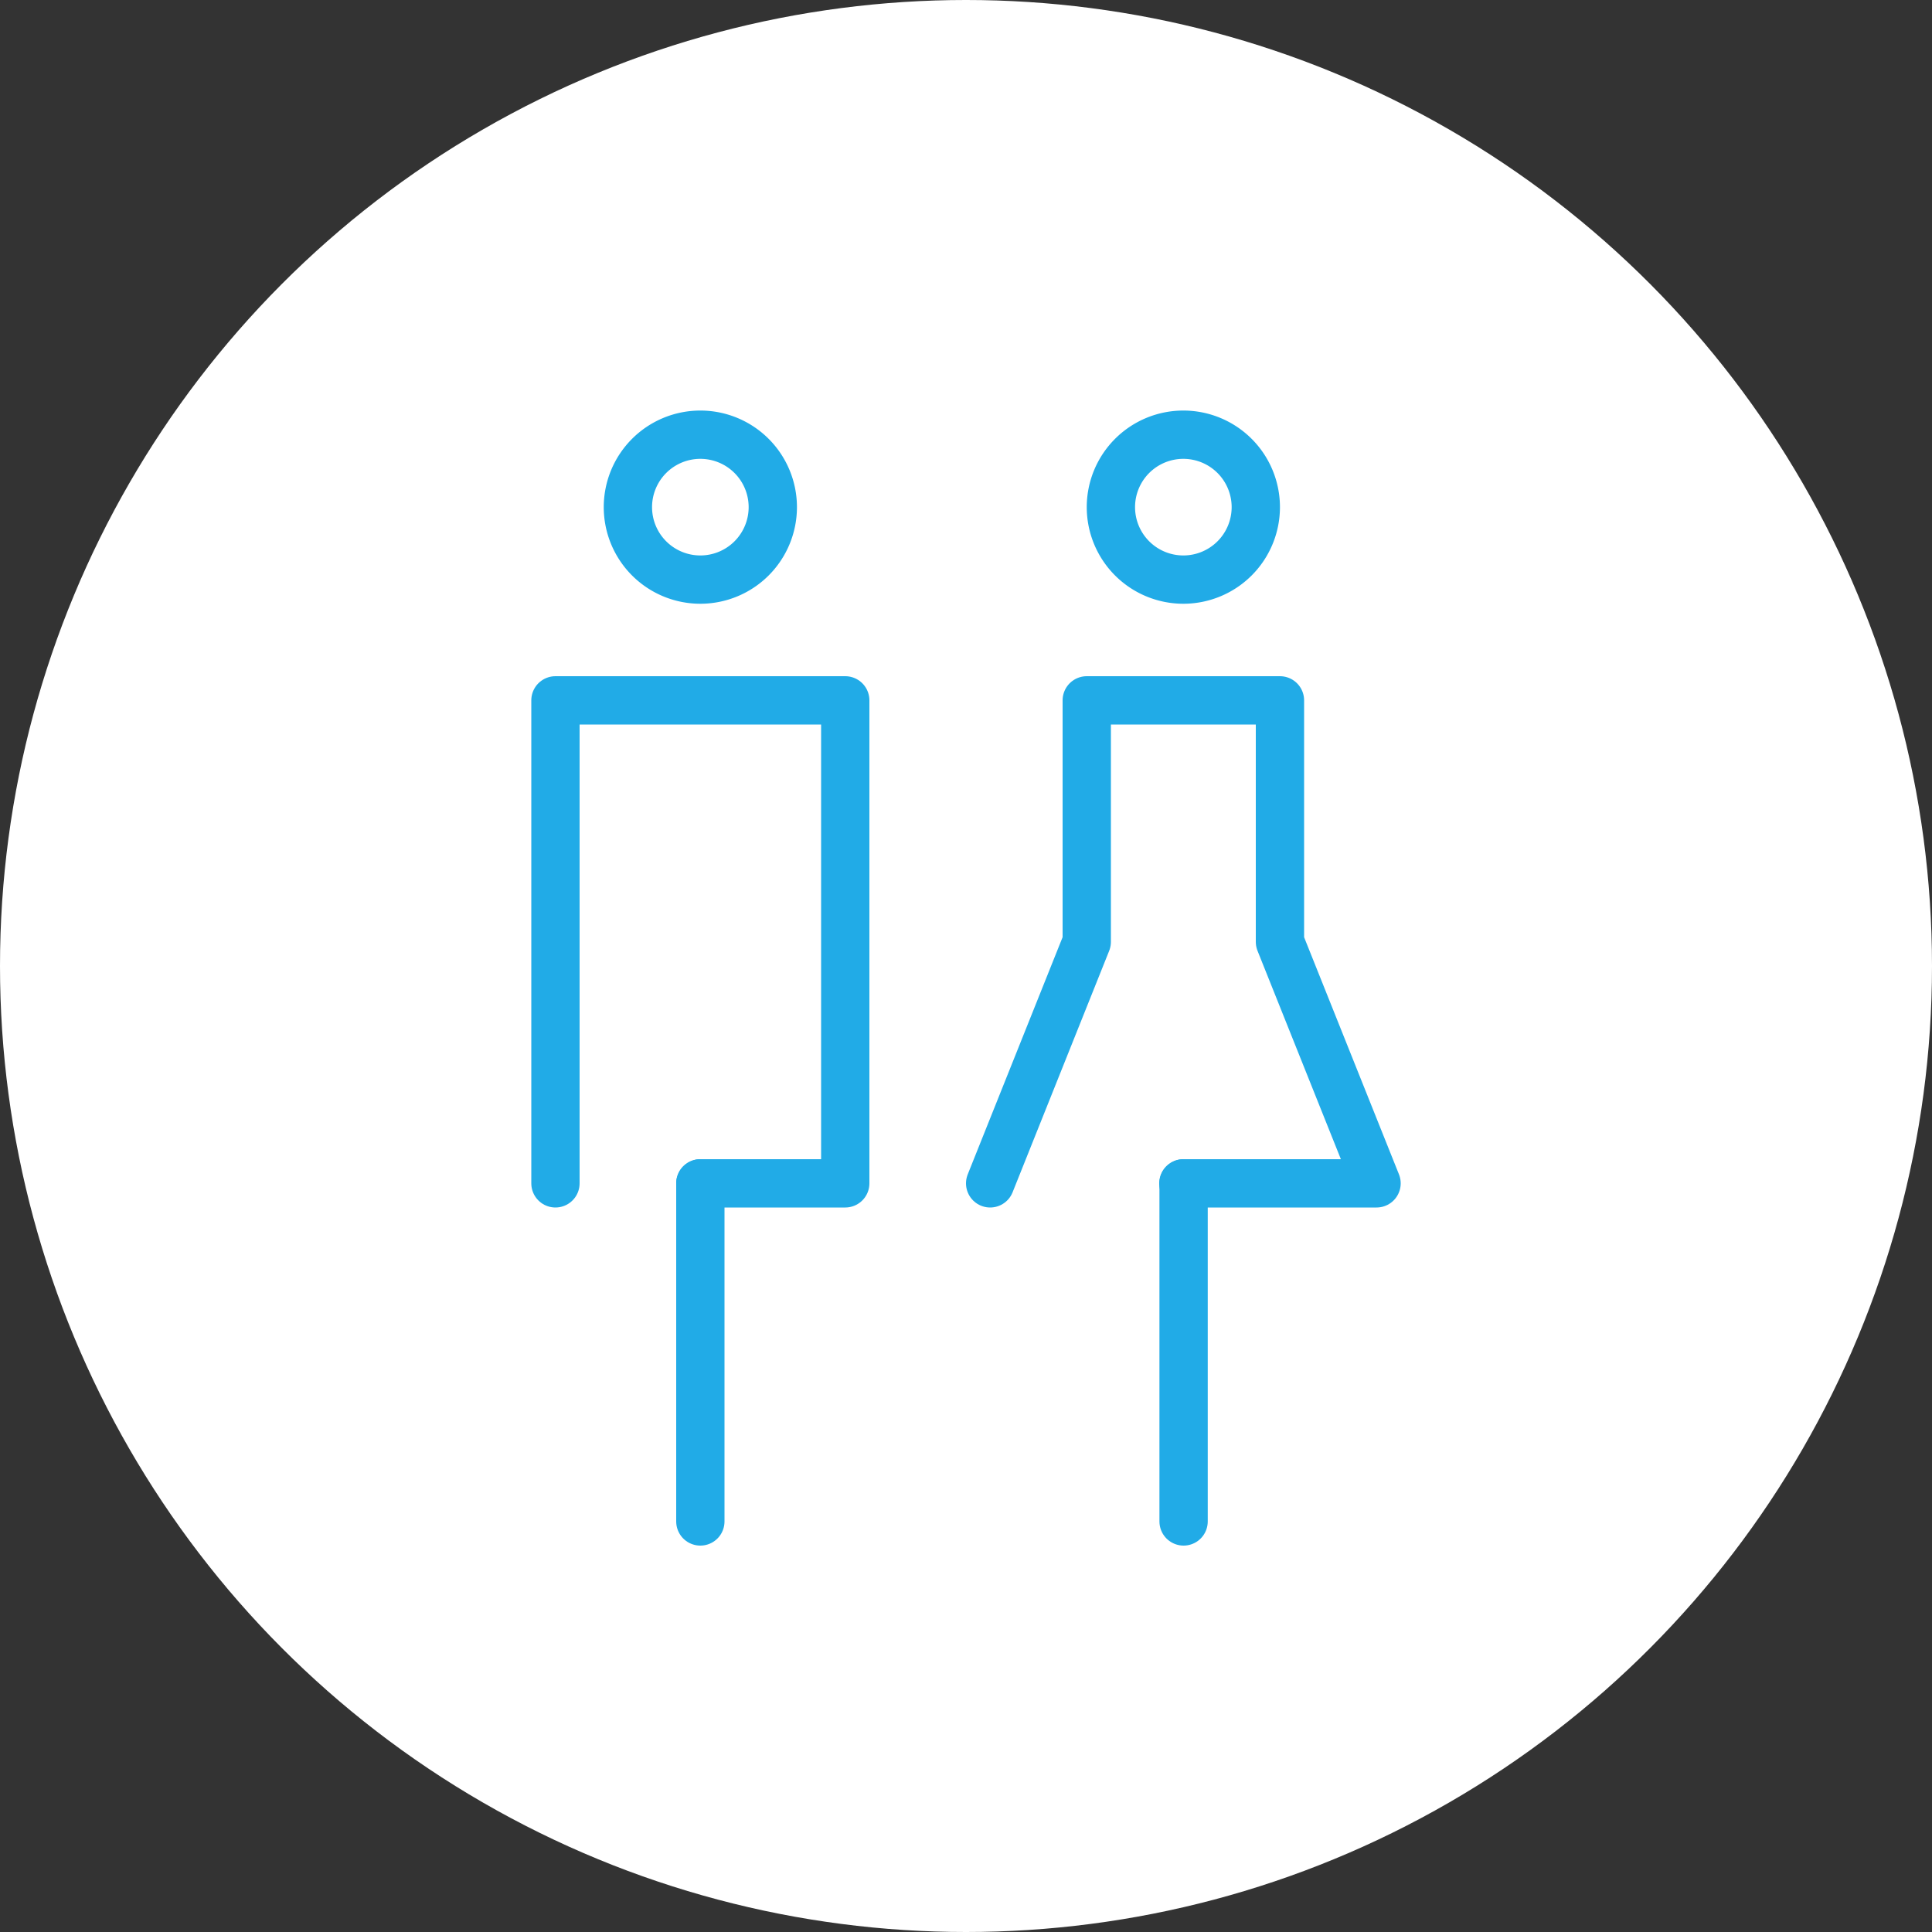 <svg xmlns="http://www.w3.org/2000/svg" width="80" height="80" viewBox="0 0 80 80">
  <rect x="0" y="0" width="80" height="80" fill="#333333" stroke="none"/>
  <g id="dly_img_06" transform="translate(-1007 -1790)">
    <circle id="楕円形_5209" data-name="楕円形 5209" cx="40" cy="40" r="40" transform="translate(1007 1790)" fill="#fff"/>
    <g id="グループ_37441" data-name="グループ 37441" transform="translate(1029 1808)">
      <g id="グループ_37442" data-name="グループ 37442" transform="translate(1)">
        <line id="線_268" data-name="線 268" y2="14" transform="translate(6 31)" fill="none" stroke="#21abe7" stroke-linecap="round" stroke-linejoin="round" stroke-width="2"/>
        <path id="パス_66208" data-name="パス 66208" d="M1,31V11H13V31H7" transform="translate(-1)" fill="none" stroke="#21abe7" stroke-linecap="round" stroke-linejoin="round" stroke-width="2"/>
        <path id="パス_66209" data-name="パス 66209" d="M7,0A3,3,0,1,1,4,3,3,3,0,0,1,7,0" transform="translate(-1)" fill="none" stroke="#21abe7" stroke-width="2"/>
        <line id="線_269" data-name="線 269" y2="14" transform="translate(26.01 31)" fill="none" stroke="#21abe7" stroke-linecap="round" stroke-linejoin="round" stroke-width="2"/>
        <path id="パス_66210" data-name="パス 66210" d="M19.042,31l4-10V11h8V21l4,10h-8" transform="translate(-1.042)" fill="none" stroke="#21abe7" stroke-linecap="round" stroke-linejoin="round" stroke-width="2"/>
        <path id="パス_66211" data-name="パス 66211" d="M27.042,0a3,3,0,1,1-3,3,3,3,0,0,1,3-3" transform="translate(-1.042)" fill="none" stroke="#21abe7" stroke-width="2"/>
      </g>
    </g>
  </g>
</svg>
